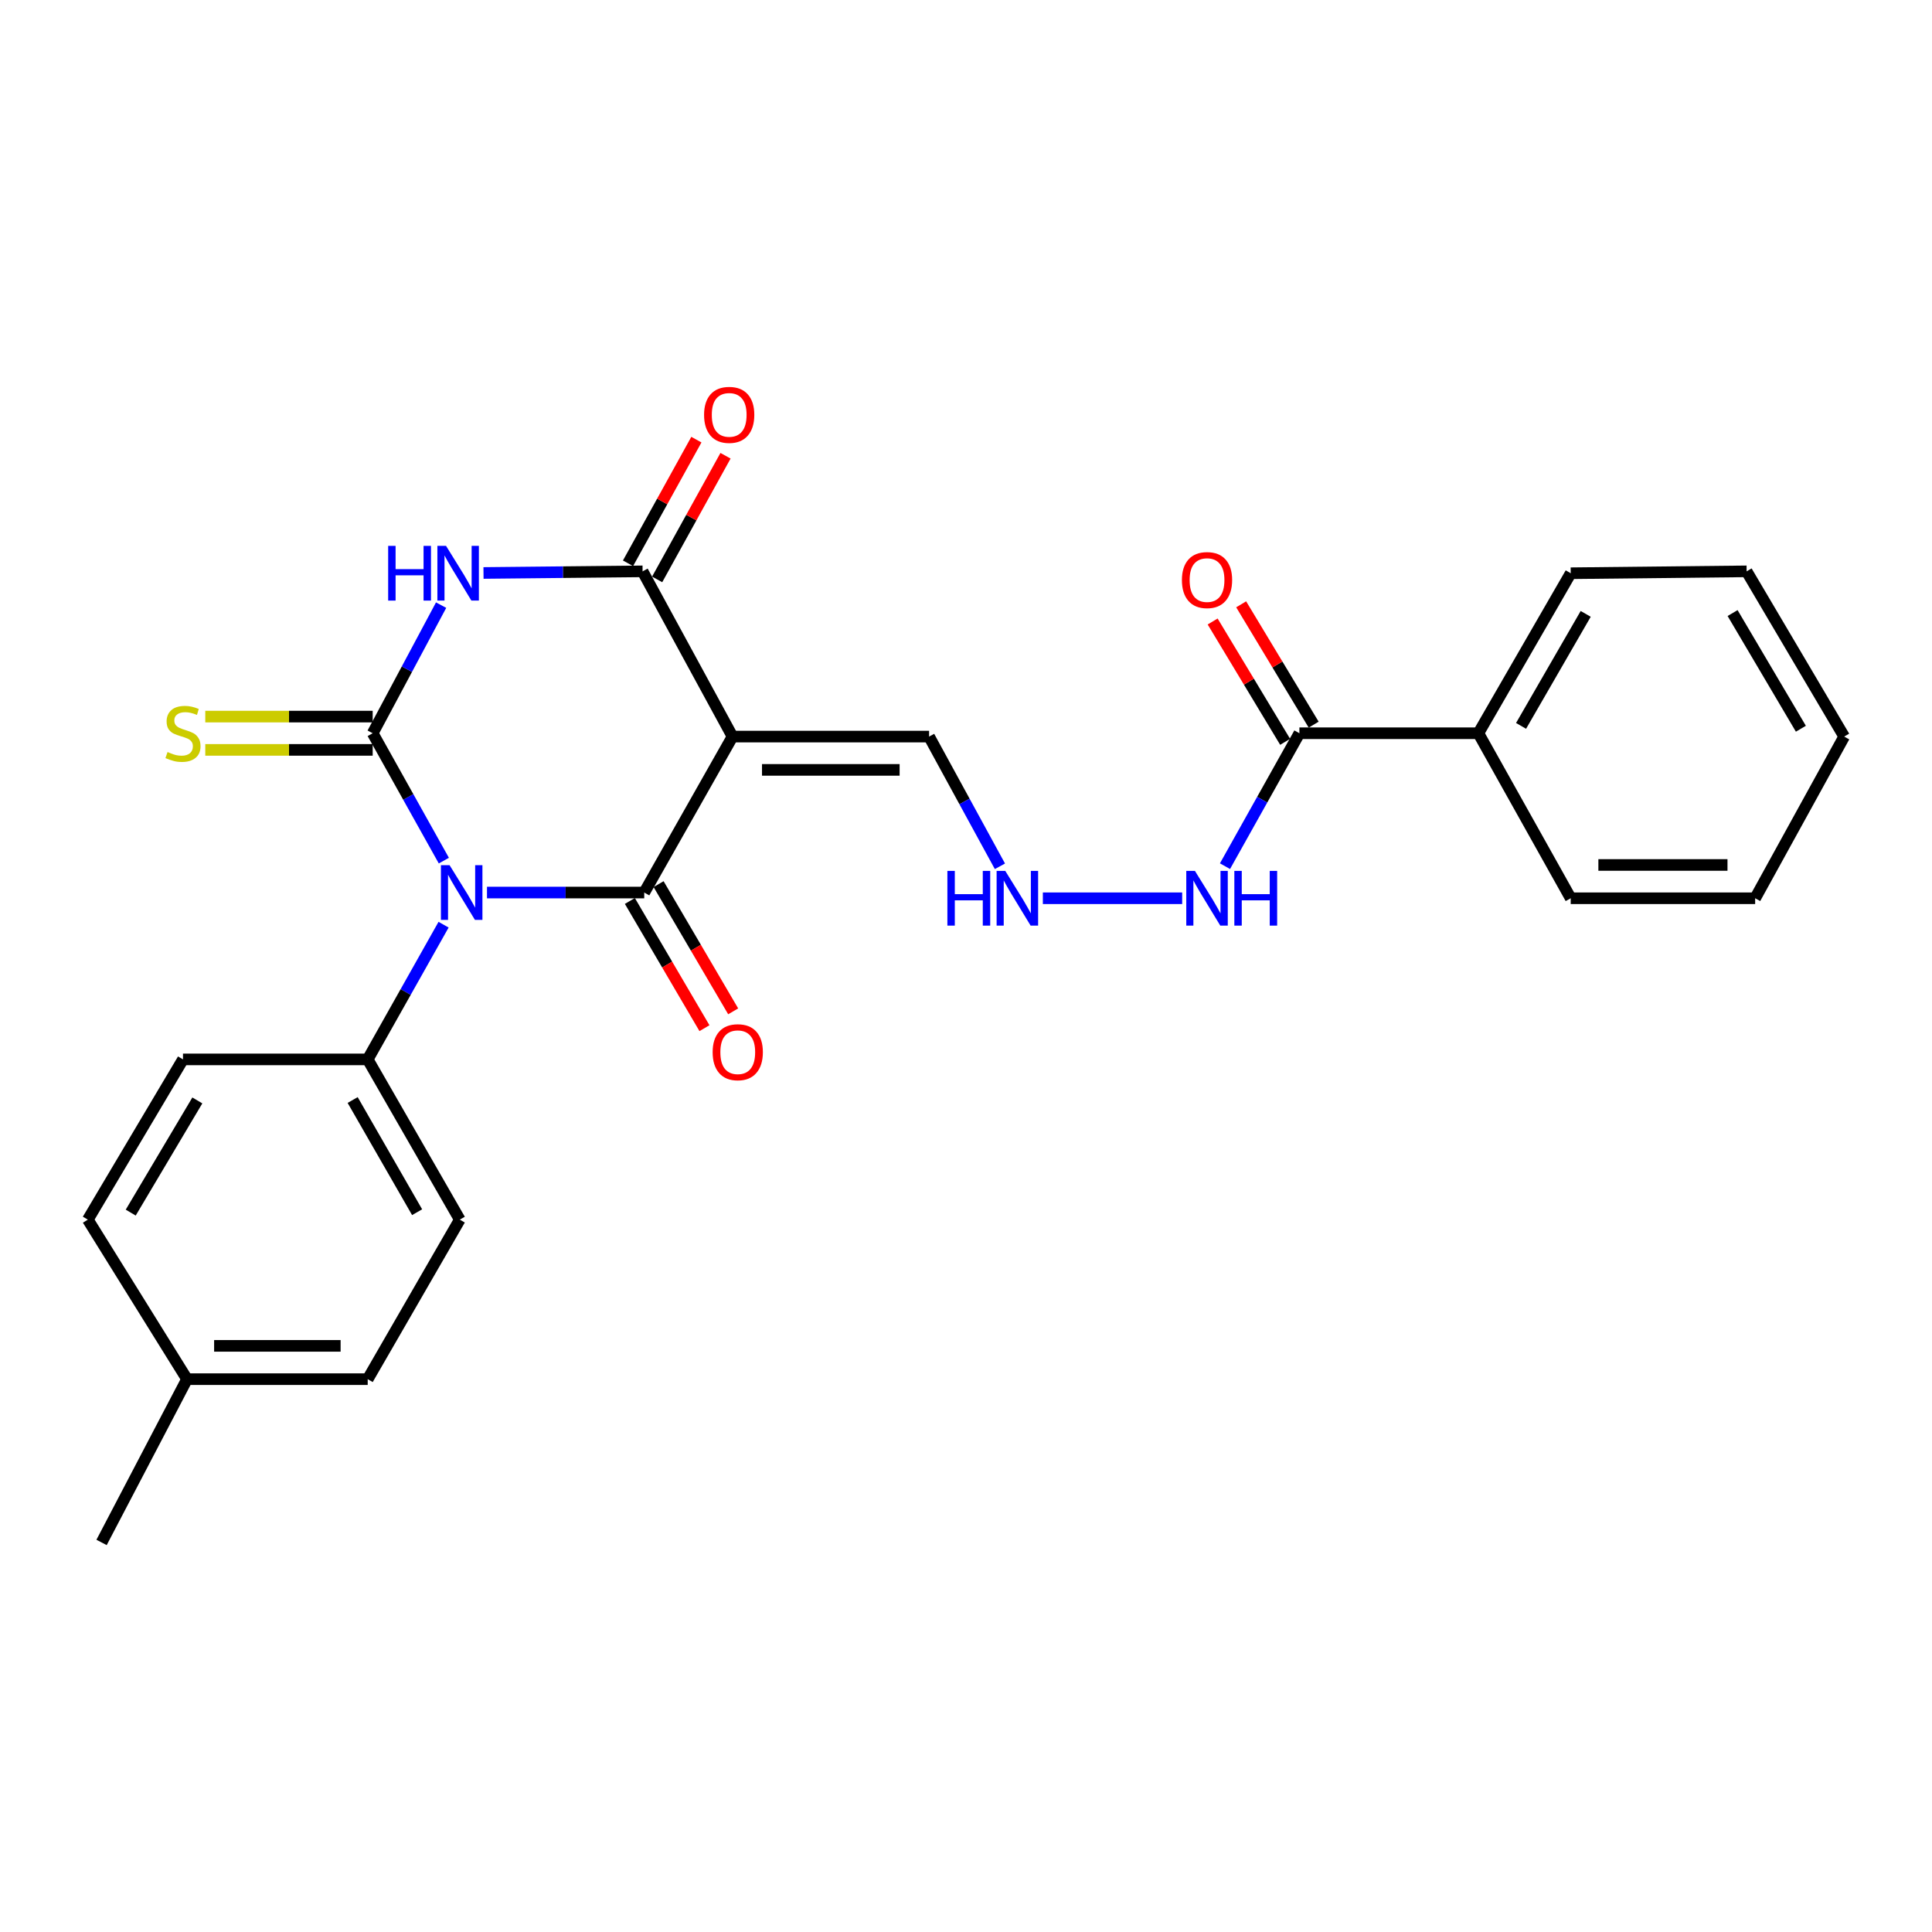 <?xml version='1.0' encoding='iso-8859-1'?>
<svg version='1.1' baseProfile='full'
              xmlns='http://www.w3.org/2000/svg'
                      xmlns:rdkit='http://www.rdkit.org/xml'
                      xmlns:xlink='http://www.w3.org/1999/xlink'
                  xml:space='preserve'
width='1000px' height='1000px' viewBox='0 0 1000 1000'>
<!-- END OF HEADER -->
<rect style='opacity:1.0;fill:#FFFFFF;stroke:none' width='1000' height='1000' x='0' y='0'> </rect>
<path class='bond-0' d='M 229.734,445.457 L 211.317,412.49' style='fill:none;fill-rule:evenodd;stroke:#0000FF;stroke-width:6px;stroke-linecap:butt;stroke-linejoin:miter;stroke-opacity:1' />
<path class='bond-0' d='M 211.317,412.49 L 192.901,379.524' style='fill:none;fill-rule:evenodd;stroke:#000000;stroke-width:6px;stroke-linecap:butt;stroke-linejoin:miter;stroke-opacity:1' />
<path class='bond-1' d='M 252.065,461.978 L 292.759,461.978' style='fill:none;fill-rule:evenodd;stroke:#0000FF;stroke-width:6px;stroke-linecap:butt;stroke-linejoin:miter;stroke-opacity:1' />
<path class='bond-1' d='M 292.759,461.978 L 333.453,461.978' style='fill:none;fill-rule:evenodd;stroke:#000000;stroke-width:6px;stroke-linecap:butt;stroke-linejoin:miter;stroke-opacity:1' />
<path class='bond-5' d='M 229.593,478.616 L 209.959,513.478' style='fill:none;fill-rule:evenodd;stroke:#0000FF;stroke-width:6px;stroke-linecap:butt;stroke-linejoin:miter;stroke-opacity:1' />
<path class='bond-5' d='M 209.959,513.478 L 190.325,548.34' style='fill:none;fill-rule:evenodd;stroke:#000000;stroke-width:6px;stroke-linecap:butt;stroke-linejoin:miter;stroke-opacity:1' />
<path class='bond-2' d='M 192.901,379.524 L 210.609,346.368' style='fill:none;fill-rule:evenodd;stroke:#000000;stroke-width:6px;stroke-linecap:butt;stroke-linejoin:miter;stroke-opacity:1' />
<path class='bond-2' d='M 210.609,346.368 L 228.318,313.212' style='fill:none;fill-rule:evenodd;stroke:#0000FF;stroke-width:6px;stroke-linecap:butt;stroke-linejoin:miter;stroke-opacity:1' />
<path class='bond-6' d='M 192.901,370.907 L 149.575,370.907' style='fill:none;fill-rule:evenodd;stroke:#000000;stroke-width:6px;stroke-linecap:butt;stroke-linejoin:miter;stroke-opacity:1' />
<path class='bond-6' d='M 149.575,370.907 L 106.25,370.907' style='fill:none;fill-rule:evenodd;stroke:#CCCC00;stroke-width:6px;stroke-linecap:butt;stroke-linejoin:miter;stroke-opacity:1' />
<path class='bond-6' d='M 192.901,388.141 L 149.575,388.141' style='fill:none;fill-rule:evenodd;stroke:#000000;stroke-width:6px;stroke-linecap:butt;stroke-linejoin:miter;stroke-opacity:1' />
<path class='bond-6' d='M 149.575,388.141 L 106.25,388.141' style='fill:none;fill-rule:evenodd;stroke:#CCCC00;stroke-width:6px;stroke-linecap:butt;stroke-linejoin:miter;stroke-opacity:1' />
<path class='bond-3' d='M 333.453,461.978 L 379.152,381.257' style='fill:none;fill-rule:evenodd;stroke:#000000;stroke-width:6px;stroke-linecap:butt;stroke-linejoin:miter;stroke-opacity:1' />
<path class='bond-9' d='M 326.02,466.337 L 345.324,499.261' style='fill:none;fill-rule:evenodd;stroke:#000000;stroke-width:6px;stroke-linecap:butt;stroke-linejoin:miter;stroke-opacity:1' />
<path class='bond-9' d='M 345.324,499.261 L 364.629,532.185' style='fill:none;fill-rule:evenodd;stroke:#FF0000;stroke-width:6px;stroke-linecap:butt;stroke-linejoin:miter;stroke-opacity:1' />
<path class='bond-9' d='M 340.886,457.62 L 360.191,490.544' style='fill:none;fill-rule:evenodd;stroke:#000000;stroke-width:6px;stroke-linecap:butt;stroke-linejoin:miter;stroke-opacity:1' />
<path class='bond-9' d='M 360.191,490.544 L 379.495,523.468' style='fill:none;fill-rule:evenodd;stroke:#FF0000;stroke-width:6px;stroke-linecap:butt;stroke-linejoin:miter;stroke-opacity:1' />
<path class='bond-26' d='M 250.261,296.571 L 291.431,296.149' style='fill:none;fill-rule:evenodd;stroke:#0000FF;stroke-width:6px;stroke-linecap:butt;stroke-linejoin:miter;stroke-opacity:1' />
<path class='bond-26' d='M 291.431,296.149 L 332.601,295.728' style='fill:none;fill-rule:evenodd;stroke:#000000;stroke-width:6px;stroke-linecap:butt;stroke-linejoin:miter;stroke-opacity:1' />
<path class='bond-4' d='M 379.152,381.257 L 332.601,295.728' style='fill:none;fill-rule:evenodd;stroke:#000000;stroke-width:6px;stroke-linecap:butt;stroke-linejoin:miter;stroke-opacity:1' />
<path class='bond-8' d='M 379.152,381.257 L 480.899,381.257' style='fill:none;fill-rule:evenodd;stroke:#000000;stroke-width:6px;stroke-linecap:butt;stroke-linejoin:miter;stroke-opacity:1' />
<path class='bond-8' d='M 394.414,398.491 L 465.637,398.491' style='fill:none;fill-rule:evenodd;stroke:#000000;stroke-width:6px;stroke-linecap:butt;stroke-linejoin:miter;stroke-opacity:1' />
<path class='bond-10' d='M 340.142,299.898 L 357.835,267.898' style='fill:none;fill-rule:evenodd;stroke:#000000;stroke-width:6px;stroke-linecap:butt;stroke-linejoin:miter;stroke-opacity:1' />
<path class='bond-10' d='M 357.835,267.898 L 375.528,235.898' style='fill:none;fill-rule:evenodd;stroke:#FF0000;stroke-width:6px;stroke-linecap:butt;stroke-linejoin:miter;stroke-opacity:1' />
<path class='bond-10' d='M 325.06,291.559 L 342.753,259.559' style='fill:none;fill-rule:evenodd;stroke:#000000;stroke-width:6px;stroke-linecap:butt;stroke-linejoin:miter;stroke-opacity:1' />
<path class='bond-10' d='M 342.753,259.559 L 360.446,227.559' style='fill:none;fill-rule:evenodd;stroke:#FF0000;stroke-width:6px;stroke-linecap:butt;stroke-linejoin:miter;stroke-opacity:1' />
<path class='bond-15' d='M 190.325,548.34 L 237.987,631.283' style='fill:none;fill-rule:evenodd;stroke:#000000;stroke-width:6px;stroke-linecap:butt;stroke-linejoin:miter;stroke-opacity:1' />
<path class='bond-15' d='M 182.532,569.368 L 215.895,627.428' style='fill:none;fill-rule:evenodd;stroke:#000000;stroke-width:6px;stroke-linecap:butt;stroke-linejoin:miter;stroke-opacity:1' />
<path class='bond-16' d='M 190.325,548.34 L 94.715,548.34' style='fill:none;fill-rule:evenodd;stroke:#000000;stroke-width:6px;stroke-linecap:butt;stroke-linejoin:miter;stroke-opacity:1' />
<path class='bond-7' d='M 672.569,379.524 L 653.31,413.927' style='fill:none;fill-rule:evenodd;stroke:#000000;stroke-width:6px;stroke-linecap:butt;stroke-linejoin:miter;stroke-opacity:1' />
<path class='bond-7' d='M 653.31,413.927 L 634.051,448.33' style='fill:none;fill-rule:evenodd;stroke:#0000FF;stroke-width:6px;stroke-linecap:butt;stroke-linejoin:miter;stroke-opacity:1' />
<path class='bond-13' d='M 679.95,375.077 L 661.187,343.934' style='fill:none;fill-rule:evenodd;stroke:#000000;stroke-width:6px;stroke-linecap:butt;stroke-linejoin:miter;stroke-opacity:1' />
<path class='bond-13' d='M 661.187,343.934 L 642.424,312.791' style='fill:none;fill-rule:evenodd;stroke:#FF0000;stroke-width:6px;stroke-linecap:butt;stroke-linejoin:miter;stroke-opacity:1' />
<path class='bond-13' d='M 665.188,383.97 L 646.425,352.827' style='fill:none;fill-rule:evenodd;stroke:#000000;stroke-width:6px;stroke-linecap:butt;stroke-linejoin:miter;stroke-opacity:1' />
<path class='bond-13' d='M 646.425,352.827 L 627.662,321.684' style='fill:none;fill-rule:evenodd;stroke:#FF0000;stroke-width:6px;stroke-linecap:butt;stroke-linejoin:miter;stroke-opacity:1' />
<path class='bond-14' d='M 672.569,379.524 L 765.202,379.524' style='fill:none;fill-rule:evenodd;stroke:#000000;stroke-width:6px;stroke-linecap:butt;stroke-linejoin:miter;stroke-opacity:1' />
<path class='bond-11' d='M 480.899,381.257 L 499.227,414.825' style='fill:none;fill-rule:evenodd;stroke:#000000;stroke-width:6px;stroke-linecap:butt;stroke-linejoin:miter;stroke-opacity:1' />
<path class='bond-11' d='M 499.227,414.825 L 517.555,448.393' style='fill:none;fill-rule:evenodd;stroke:#0000FF;stroke-width:6px;stroke-linecap:butt;stroke-linejoin:miter;stroke-opacity:1' />
<path class='bond-12' d='M 539.782,464.937 L 611.89,464.937' style='fill:none;fill-rule:evenodd;stroke:#0000FF;stroke-width:6px;stroke-linecap:butt;stroke-linejoin:miter;stroke-opacity:1' />
<path class='bond-20' d='M 765.202,379.524 L 812.997,296.705' style='fill:none;fill-rule:evenodd;stroke:#000000;stroke-width:6px;stroke-linecap:butt;stroke-linejoin:miter;stroke-opacity:1' />
<path class='bond-20' d='M 787.298,375.715 L 820.755,317.742' style='fill:none;fill-rule:evenodd;stroke:#000000;stroke-width:6px;stroke-linecap:butt;stroke-linejoin:miter;stroke-opacity:1' />
<path class='bond-21' d='M 765.202,379.524 L 812.997,464.937' style='fill:none;fill-rule:evenodd;stroke:#000000;stroke-width:6px;stroke-linecap:butt;stroke-linejoin:miter;stroke-opacity:1' />
<path class='bond-17' d='M 237.987,631.283 L 190.325,713.853' style='fill:none;fill-rule:evenodd;stroke:#000000;stroke-width:6px;stroke-linecap:butt;stroke-linejoin:miter;stroke-opacity:1' />
<path class='bond-18' d='M 94.715,548.34 L 45.455,631.283' style='fill:none;fill-rule:evenodd;stroke:#000000;stroke-width:6px;stroke-linecap:butt;stroke-linejoin:miter;stroke-opacity:1' />
<path class='bond-18' d='M 102.144,569.581 L 67.661,627.642' style='fill:none;fill-rule:evenodd;stroke:#000000;stroke-width:6px;stroke-linecap:butt;stroke-linejoin:miter;stroke-opacity:1' />
<path class='bond-27' d='M 190.325,713.853 L 96.802,713.853' style='fill:none;fill-rule:evenodd;stroke:#000000;stroke-width:6px;stroke-linecap:butt;stroke-linejoin:miter;stroke-opacity:1' />
<path class='bond-27' d='M 176.297,696.619 L 110.831,696.619' style='fill:none;fill-rule:evenodd;stroke:#000000;stroke-width:6px;stroke-linecap:butt;stroke-linejoin:miter;stroke-opacity:1' />
<path class='bond-19' d='M 45.455,631.283 L 96.802,713.853' style='fill:none;fill-rule:evenodd;stroke:#000000;stroke-width:6px;stroke-linecap:butt;stroke-linejoin:miter;stroke-opacity:1' />
<path class='bond-22' d='M 96.802,713.853 L 52.568,798.366' style='fill:none;fill-rule:evenodd;stroke:#000000;stroke-width:6px;stroke-linecap:butt;stroke-linejoin:miter;stroke-opacity:1' />
<path class='bond-24' d='M 812.997,296.705 L 904.05,295.728' style='fill:none;fill-rule:evenodd;stroke:#000000;stroke-width:6px;stroke-linecap:butt;stroke-linejoin:miter;stroke-opacity:1' />
<path class='bond-23' d='M 812.997,464.937 L 908.464,464.937' style='fill:none;fill-rule:evenodd;stroke:#000000;stroke-width:6px;stroke-linecap:butt;stroke-linejoin:miter;stroke-opacity:1' />
<path class='bond-23' d='M 827.317,447.703 L 894.144,447.703' style='fill:none;fill-rule:evenodd;stroke:#000000;stroke-width:6px;stroke-linecap:butt;stroke-linejoin:miter;stroke-opacity:1' />
<path class='bond-25' d='M 908.464,464.937 L 954.545,381.257' style='fill:none;fill-rule:evenodd;stroke:#000000;stroke-width:6px;stroke-linecap:butt;stroke-linejoin:miter;stroke-opacity:1' />
<path class='bond-28' d='M 904.05,295.728 L 954.545,381.257' style='fill:none;fill-rule:evenodd;stroke:#000000;stroke-width:6px;stroke-linecap:butt;stroke-linejoin:miter;stroke-opacity:1' />
<path class='bond-28' d='M 896.784,317.319 L 932.131,377.189' style='fill:none;fill-rule:evenodd;stroke:#000000;stroke-width:6px;stroke-linecap:butt;stroke-linejoin:miter;stroke-opacity:1' />
<path  class='atom-0' d='M 232.703 447.818
L 241.983 462.818
Q 242.903 464.298, 244.383 466.978
Q 245.863 469.658, 245.943 469.818
L 245.943 447.818
L 249.703 447.818
L 249.703 476.138
L 245.823 476.138
L 235.863 459.738
Q 234.703 457.818, 233.463 455.618
Q 232.263 453.418, 231.903 452.738
L 231.903 476.138
L 228.223 476.138
L 228.223 447.818
L 232.703 447.818
' fill='#0000FF'/>
<path  class='atom-3' d='M 200.914 282.545
L 204.754 282.545
L 204.754 294.585
L 219.234 294.585
L 219.234 282.545
L 223.074 282.545
L 223.074 310.865
L 219.234 310.865
L 219.234 297.785
L 204.754 297.785
L 204.754 310.865
L 200.914 310.865
L 200.914 282.545
' fill='#0000FF'/>
<path  class='atom-3' d='M 230.874 282.545
L 240.154 297.545
Q 241.074 299.025, 242.554 301.705
Q 244.034 304.385, 244.114 304.545
L 244.114 282.545
L 247.874 282.545
L 247.874 310.865
L 243.994 310.865
L 234.034 294.465
Q 232.874 292.545, 231.634 290.345
Q 230.434 288.145, 230.074 287.465
L 230.074 310.865
L 226.394 310.865
L 226.394 282.545
L 230.874 282.545
' fill='#0000FF'/>
<path  class='atom-7' d='M 86.715 389.244
Q 87.035 389.364, 88.355 389.924
Q 89.675 390.484, 91.115 390.844
Q 92.595 391.164, 94.035 391.164
Q 96.715 391.164, 98.275 389.884
Q 99.835 388.564, 99.835 386.284
Q 99.835 384.724, 99.035 383.764
Q 98.275 382.804, 97.075 382.284
Q 95.875 381.764, 93.875 381.164
Q 91.355 380.404, 89.835 379.684
Q 88.355 378.964, 87.275 377.444
Q 86.235 375.924, 86.235 373.364
Q 86.235 369.804, 88.635 367.604
Q 91.075 365.404, 95.875 365.404
Q 99.155 365.404, 102.875 366.964
L 101.955 370.044
Q 98.555 368.644, 95.995 368.644
Q 93.235 368.644, 91.715 369.804
Q 90.195 370.924, 90.235 372.884
Q 90.235 374.404, 90.995 375.324
Q 91.795 376.244, 92.915 376.764
Q 94.075 377.284, 95.995 377.884
Q 98.555 378.684, 100.075 379.484
Q 101.595 380.284, 102.675 381.924
Q 103.795 383.524, 103.795 386.284
Q 103.795 390.204, 101.155 392.324
Q 98.555 394.404, 94.195 394.404
Q 91.675 394.404, 89.755 393.844
Q 87.875 393.324, 85.635 392.404
L 86.715 389.244
' fill='#CCCC00'/>
<path  class='atom-10' d='M 368.861 544.619
Q 368.861 537.819, 372.221 534.019
Q 375.581 530.219, 381.861 530.219
Q 388.141 530.219, 391.501 534.019
Q 394.861 537.819, 394.861 544.619
Q 394.861 551.499, 391.461 555.419
Q 388.061 559.299, 381.861 559.299
Q 375.621 559.299, 372.221 555.419
Q 368.861 551.539, 368.861 544.619
M 381.861 556.099
Q 386.181 556.099, 388.501 553.219
Q 390.861 550.299, 390.861 544.619
Q 390.861 539.059, 388.501 536.259
Q 386.181 533.419, 381.861 533.419
Q 377.541 533.419, 375.181 536.219
Q 372.861 539.019, 372.861 544.619
Q 372.861 550.339, 375.181 553.219
Q 377.541 556.099, 381.861 556.099
' fill='#FF0000'/>
<path  class='atom-11' d='M 364.428 214.732
Q 364.428 207.932, 367.788 204.132
Q 371.148 200.332, 377.428 200.332
Q 383.708 200.332, 387.068 204.132
Q 390.428 207.932, 390.428 214.732
Q 390.428 221.612, 387.028 225.532
Q 383.628 229.412, 377.428 229.412
Q 371.188 229.412, 367.788 225.532
Q 364.428 221.652, 364.428 214.732
M 377.428 226.212
Q 381.748 226.212, 384.068 223.332
Q 386.428 220.412, 386.428 214.732
Q 386.428 209.172, 384.068 206.372
Q 381.748 203.532, 377.428 203.532
Q 373.108 203.532, 370.748 206.332
Q 368.428 209.132, 368.428 214.732
Q 368.428 220.452, 370.748 223.332
Q 373.108 226.212, 377.428 226.212
' fill='#FF0000'/>
<path  class='atom-12' d='M 490.368 450.777
L 494.208 450.777
L 494.208 462.817
L 508.688 462.817
L 508.688 450.777
L 512.528 450.777
L 512.528 479.097
L 508.688 479.097
L 508.688 466.017
L 494.208 466.017
L 494.208 479.097
L 490.368 479.097
L 490.368 450.777
' fill='#0000FF'/>
<path  class='atom-12' d='M 520.328 450.777
L 529.608 465.777
Q 530.528 467.257, 532.008 469.937
Q 533.488 472.617, 533.568 472.777
L 533.568 450.777
L 537.328 450.777
L 537.328 479.097
L 533.448 479.097
L 523.488 462.697
Q 522.328 460.777, 521.088 458.577
Q 519.888 456.377, 519.528 455.697
L 519.528 479.097
L 515.848 479.097
L 515.848 450.777
L 520.328 450.777
' fill='#0000FF'/>
<path  class='atom-13' d='M 618.495 450.777
L 627.775 465.777
Q 628.695 467.257, 630.175 469.937
Q 631.655 472.617, 631.735 472.777
L 631.735 450.777
L 635.495 450.777
L 635.495 479.097
L 631.615 479.097
L 621.655 462.697
Q 620.495 460.777, 619.255 458.577
Q 618.055 456.377, 617.695 455.697
L 617.695 479.097
L 614.015 479.097
L 614.015 450.777
L 618.495 450.777
' fill='#0000FF'/>
<path  class='atom-13' d='M 638.895 450.777
L 642.735 450.777
L 642.735 462.817
L 657.215 462.817
L 657.215 450.777
L 661.055 450.777
L 661.055 479.097
L 657.215 479.097
L 657.215 466.017
L 642.735 466.017
L 642.735 479.097
L 638.895 479.097
L 638.895 450.777
' fill='#0000FF'/>
<path  class='atom-14' d='M 611.755 300.241
Q 611.755 293.441, 615.115 289.641
Q 618.475 285.841, 624.755 285.841
Q 631.035 285.841, 634.395 289.641
Q 637.755 293.441, 637.755 300.241
Q 637.755 307.121, 634.355 311.041
Q 630.955 314.921, 624.755 314.921
Q 618.515 314.921, 615.115 311.041
Q 611.755 307.161, 611.755 300.241
M 624.755 311.721
Q 629.075 311.721, 631.395 308.841
Q 633.755 305.921, 633.755 300.241
Q 633.755 294.681, 631.395 291.881
Q 629.075 289.041, 624.755 289.041
Q 620.435 289.041, 618.075 291.841
Q 615.755 294.641, 615.755 300.241
Q 615.755 305.961, 618.075 308.841
Q 620.435 311.721, 624.755 311.721
' fill='#FF0000'/>
</svg>
